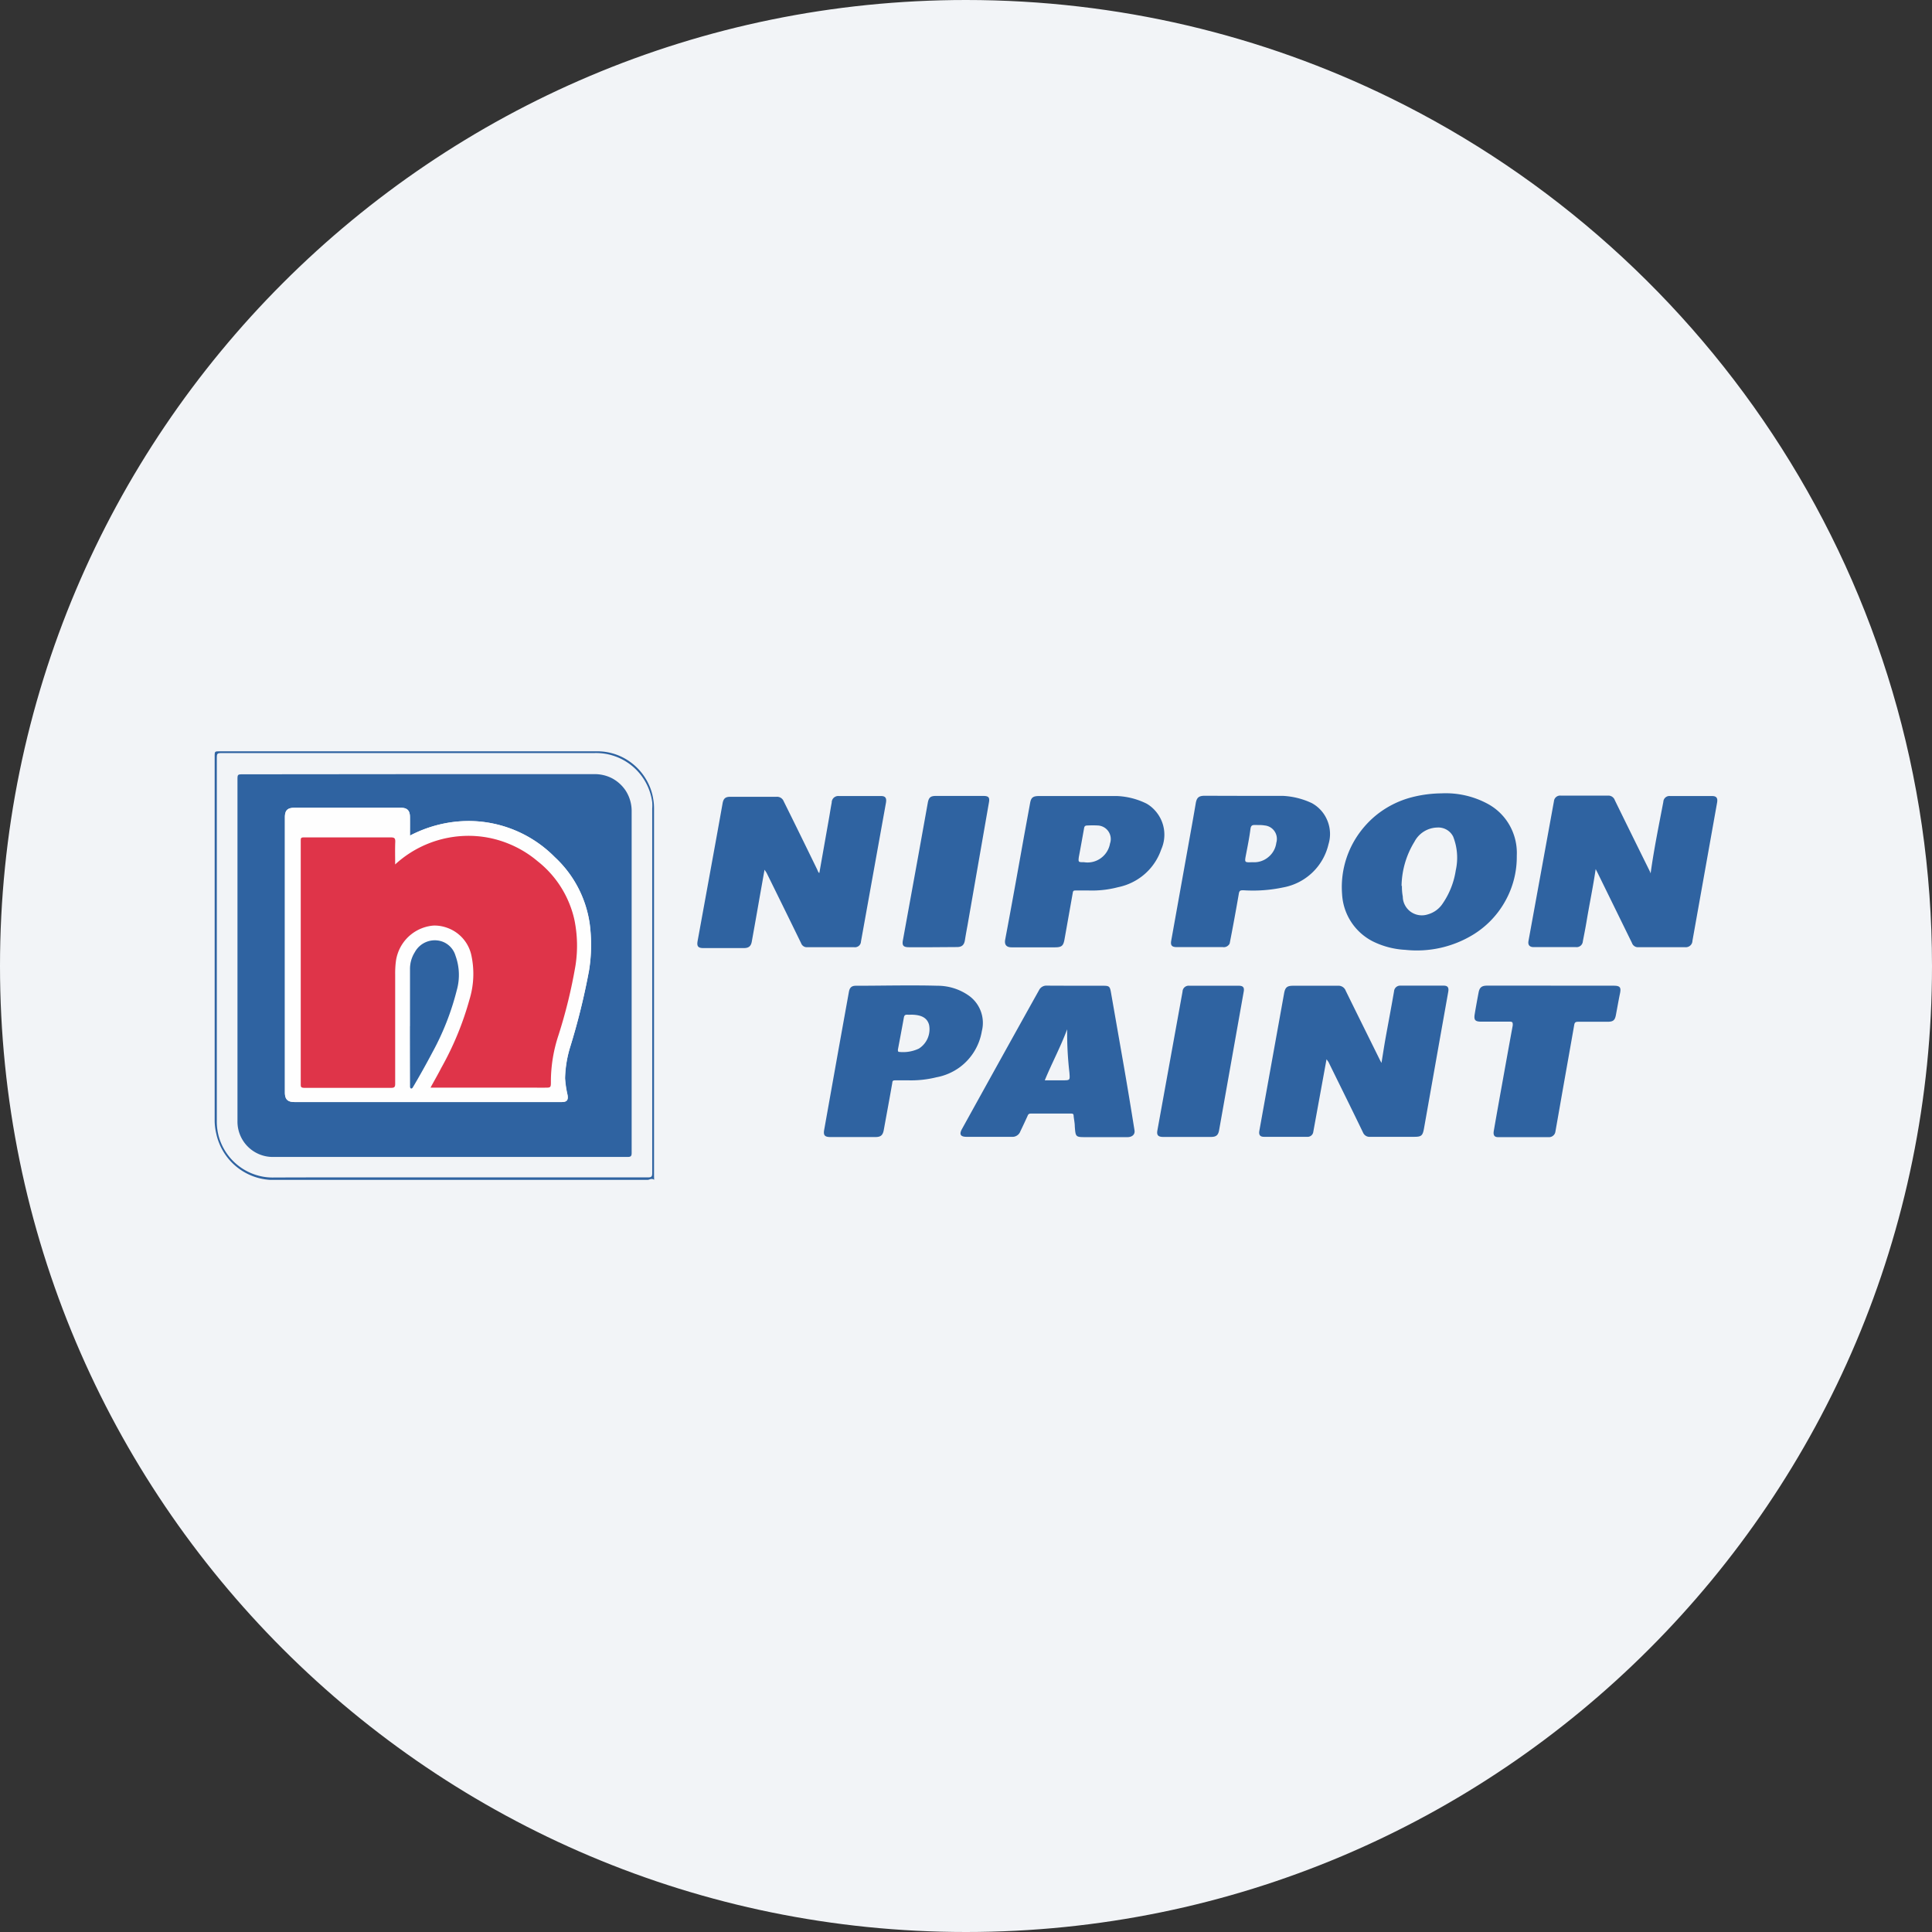 <svg width="36" height="36" fill="none" xmlns="http://www.w3.org/2000/svg"><rect width="100%" height="100%" fill="#333333" stroke="none"/><path d="M18 0c2.837 0 5.52.656 7.907 1.825C31.884 4.753 36 10.895 36 18c0 9.942-8.058 18-18 18-9.94 0-18-8.057-18-18C0 8.06 8.06 0 18 0z" fill="#F2F4F7"/><path d="m24.718 19.737-.247 1.354a.105.105 0 0 1-.04.07.108.108 0 0 1-.076.022h-.802c-.075 0-.1-.038-.087-.112l.462-2.565c.02-.108.056-.138.166-.138h.836a.143.143 0 0 1 .146.094c.213.435.428.866.642 1.3l.024.044c.026-.159.048-.305.074-.452.053-.294.109-.587.16-.882a.114.114 0 0 1 .123-.106h.802c.076 0 .1.036.084.12l-.156.876-.295 1.665c-.024.134-.048.156-.182.156h-.822a.128.128 0 0 1-.08-.019.132.132 0 0 1-.053-.063c-.212-.44-.429-.876-.643-1.313l-.036-.05zm6.039-3.463c.062-.453.153-.892.237-1.333a.113.113 0 0 1 .126-.108h.782c.082 0 .108.038.094.12l-.46 2.579a.12.12 0 0 1-.062.102.118.118 0 0 1-.046.015.121.121 0 0 1-.025.001h-.884a.112.112 0 0 1-.067-.022.113.113 0 0 1-.042-.056l-.641-1.308-.036-.07c-.049.335-.117.656-.17.977-.021.124-.045.246-.069.369a.116.116 0 0 1-.128.108h-.788c-.077 0-.11-.04-.097-.114l.475-2.607a.113.113 0 0 1 .042-.077.113.113 0 0 1 .083-.025h.89a.122.122 0 0 1 .073.024.126.126 0 0 1 .046.062c.217.444.436.888.655 1.331l.012.032zm-16.511-.068-.096.54c-.046.267-.094.534-.142.802-.016.084-.058.118-.148.118h-.752c-.099 0-.127-.032-.109-.132l.239-1.312c.076-.417.152-.834.226-1.251.016-.09.05-.124.143-.124h.864a.132.132 0 0 1 .132.084c.208.418.416.844.626 1.275.01.022.016.048.038.062l.183-1.036c.016-.092.03-.185.048-.277a.113.113 0 0 1 .01-.05.113.113 0 0 1 .05-.056.117.117 0 0 1 .072-.016h.788c.082 0 .106.04.09.128l-.465 2.583a.117.117 0 0 1-.011.044.108.108 0 0 1-.029.037.114.114 0 0 1-.086.025h-.878a.11.11 0 0 1-.068-.019.113.113 0 0 1-.043-.055c-.214-.439-.429-.877-.645-1.314l-.037-.056zm12.614-1.423a1.645 1.645 0 0 1 .87.2 1.03 1.03 0 0 1 .465.536 1.047 1.047 0 0 1 .068.426 1.683 1.683 0 0 1-.21.837 1.7 1.7 0 0 1-.592.627 2.012 2.012 0 0 1-1.274.29 1.54 1.54 0 0 1-.601-.155 1.05 1.05 0 0 1-.578-.88 1.715 1.715 0 0 1 .235-1.01 1.768 1.768 0 0 1 .39-.456 1.756 1.756 0 0 1 .665-.34c.184-.048.37-.073.561-.075zm-.737 1.724a.977.977 0 0 0 .016.2.34.34 0 0 0 .041.16.348.348 0 0 0 .144.146.357.357 0 0 0 .282.025.486.486 0 0 0 .261-.18 1.488 1.488 0 0 0 .259-.64 1.076 1.076 0 0 0-.048-.628.306.306 0 0 0-.148-.143.312.312 0 0 0-.153-.027.492.492 0 0 0-.421.265 1.618 1.618 0 0 0-.24.824l.007-.002zm-6.082 1.861h.514c.114 0 .126.012.146.124l.239 1.367c.07.402.136.803.2 1.204.012.074-.042.126-.132.126h-.766c-.2 0-.2 0-.215-.2 0-.067-.016-.13-.022-.201 0-.03-.016-.038-.044-.038h-.758a.054.054 0 0 0-.054.04c-.044.096-.092.2-.136.29a.154.154 0 0 1-.063.079.155.155 0 0 1-.098.024h-.842c-.112 0-.14-.046-.086-.144.476-.861.954-1.724 1.436-2.587a.153.153 0 0 1 .15-.086l.531.002zm-.158.816c-.12.323-.283.625-.415.946h.329c.146 0 .14 0 .13-.144a6.417 6.417 0 0 1-.042-.802h-.002zm3.329-4.354h.694a1.426 1.426 0 0 1 .538.135.646.646 0 0 1 .291.329.654.654 0 0 1 .019.439 1.062 1.062 0 0 1-.84.802c-.245.052-.493.07-.742.054-.057 0-.08 0-.09.074a40.802 40.802 0 0 1-.169.918.113.113 0 0 1-.032.04.114.114 0 0 1-.045.024.123.123 0 0 1-.051.003h-.857c-.092 0-.12-.032-.104-.12l.355-1.98c.035-.192.069-.385.102-.58.018-.105.056-.14.167-.14l.764.002zm.222.542H23.4c-.06 0-.09 0-.1.078-.02.158-.052.315-.082.471-.03.157-.03.149.124.145a.408.408 0 0 0 .29-.094.41.41 0 0 0 .15-.267.254.254 0 0 0-.006-.164.25.25 0 0 0-.212-.16.624.624 0 0 0-.13-.007v-.002zm-3.146 1.221h-.24c-.036 0-.053 0-.059.046l-.152.856c-.022.13-.052.157-.184.157h-.803c-.09 0-.138-.042-.12-.143.122-.645.237-1.29.353-1.937l.112-.611c.018-.098.052-.126.155-.128h1.466a1.365 1.365 0 0 1 .548.141.628.628 0 0 1 .162.133.67.67 0 0 1 .112.72 1.066 1.066 0 0 1-.54.614 1.067 1.067 0 0 1-.262.09 1.91 1.91 0 0 1-.548.062zm-.088-.527a.419.419 0 0 0 .312-.075.426.426 0 0 0 .171-.272.253.253 0 0 0-.222-.337 1.814 1.814 0 0 0-.201 0c-.042 0-.054.016-.06.052-.032.179-.064.36-.098.538-.01.094-.01.094.098.094zm-3.287 4.064h-.22c-.066 0-.062.014-.068.056-.05.29-.105.58-.157.869-.018.098-.056.132-.156.132h-.838c-.105 0-.135-.032-.117-.132l.273-1.53.188-1.043c.014-.078.049-.114.129-.114.51 0 1.019-.014 1.528 0a1.01 1.01 0 0 1 .583.188.623.623 0 0 1 .237.658 1.051 1.051 0 0 1-.408.67 1.064 1.064 0 0 1-.44.19 1.966 1.966 0 0 1-.534.056zm.067-1.223a.612.612 0 0 1-.075 0c-.04 0-.054.012-.062.05-.036.2-.074.401-.112.602 0 .022 0 .042.026.042a.687.687 0 0 0 .365-.062.427.427 0 0 0 .19-.443c-.036-.129-.14-.187-.332-.189zm11.912-.54h1.175c.119 0 .143.03.119.145-.024.114-.05.264-.076.4-.018.097-.049.125-.147.127h-.555c-.048 0-.067.01-.075.06-.088.504-.178 1.003-.266 1.508l-.084.477a.116.116 0 0 1-.042.077.117.117 0 0 1-.083.028h-.944c-.068 0-.092-.036-.08-.113.05-.29.102-.579.154-.868.066-.367.132-.735.2-1.103 0-.048 0-.068-.054-.068h-.533c-.114 0-.14-.03-.122-.14.018-.11.046-.265.072-.401.018-.098.06-.13.16-.13h1.185l-.004.002zm-6.772 2.818h-.444c-.097 0-.127-.034-.109-.126l.468-2.583a.113.113 0 0 1 .126-.108h.924c.08 0 .105.034.089.114l-.458 2.579c-.016.09-.054.124-.15.124h-.445zm-4.743-3.535h-.44c-.104 0-.132-.032-.112-.134l.279-1.534.184-1.023c.018-.098.05-.128.15-.128h.885c.098 0 .122.028.104.124l-.4 2.294c-.017.09-.033.18-.047.268-.014.089-.054.13-.15.13l-.453.003zm-5.187 4.335c-.049-.038-.087 0-.125 0H5.033a1.092 1.092 0 0 1-1.003-.86 1.1 1.1 0 0 1-.03-.229v-6.798C4 14 4 14 4.096 14H11.1a1.042 1.042 0 0 1 .549.137 1.071 1.071 0 0 1 .442.484.995.995 0 0 1 .082.274c.01.056.014.113.014.17v6.846l.002.074zm-3.644-.046h3.529c.062 0 .078-.016.078-.078v-6.792a.832.832 0 0 0 0-.122 1.055 1.055 0 0 0-1.073-.915H4.158c-.118 0-.118 0-.118.119v6.721a1.1 1.1 0 0 0 .028.271 1.047 1.047 0 0 0 .757.766 1.002 1.002 0 0 0 .186.03c.031.002.062.003.094.002 1.147-.004 2.294-.002 3.439-.002h.002z" fill="#2F63A1"/><path d="M7.824 14.425h3.256a.7.7 0 0 1 .328.079.701.701 0 0 1 .249.226.701.701 0 0 1 .11.317.7.7 0 0 1 .003.068v6.367c0 .064-.018.076-.078.076H5.097a.658.658 0 0 1-.672-.666V14.54c0-.112 0-.112.11-.112l3.289-.003zm-.185 1.145v-.348c0-.113-.05-.17-.17-.17H5.488c-.13 0-.18.047-.18.176v5.127c0 .13.05.18.182.18h4.983c.094 0 .12-.04.104-.132a1.906 1.906 0 0 1-.046-.31c.004-.191.033-.378.086-.56.147-.475.266-.957.357-1.446a2.99 2.99 0 0 0 .014-.866 2.095 2.095 0 0 0-.652-1.25 2.255 2.255 0 0 0-1.59-.672 2.268 2.268 0 0 0-.585.071 2.399 2.399 0 0 0-.522.2z" fill="#2F63A1"/><path d="M7.64 15.57a2.399 2.399 0 0 1 1.108-.272 2.265 2.265 0 0 1 1.59.673 2.095 2.095 0 0 1 .652 1.25c.037.289.033.578-.014.866-.091.489-.21.97-.359 1.446a2.144 2.144 0 0 0-.09.559c.007.105.022.209.046.31.016.093-.01.13-.104.133H5.492c-.132 0-.183-.05-.183-.18v-5.128c0-.128.049-.176.18-.176h1.98c.12 0 .168.05.17.17.002.12 0 .225 0 .35zm-.277.538v-.423c0-.06-.012-.08-.079-.08H5.66c-.056 0-.056.015-.056.068v4.523c0 .052.012.07.066.07H7.3c.059 0 .07-.018.07-.074v-2.035c0-.09.005-.178.017-.267a.773.773 0 0 1 .704-.647.708.708 0 0 1 .7.567 1.632 1.632 0 0 1-.04.802c-.125.446-.3.87-.526 1.274-.064.12-.13.238-.2.366h2.117c.118 0 .12 0 .114-.118a2.75 2.75 0 0 1 .14-.854c.139-.43.246-.868.321-1.314a2.418 2.418 0 0 0-.02-.832 1.934 1.934 0 0 0-.681-1.088 2.031 2.031 0 0 0-.847-.42 2.064 2.064 0 0 0-.631-.04 2.03 2.03 0 0 0-.893.31 2.777 2.777 0 0 0-.282.212zm.276 3.008v1.082a.294.294 0 0 0 0 .054c0 .033.024.039.047.015a15.006 15.006 0 0 0 .367-.654 4.9 4.9 0 0 0 .455-1.161 1.046 1.046 0 0 0-.02-.642.4.4 0 0 0-.475-.273.421.421 0 0 0-.281.21.586.586 0 0 0-.09.326c-.002.347-.003.697-.003 1.049v-.006z" fill="#FEFEFE"/><path d="M7.363 16.108a2.02 2.02 0 0 1 1.33-.533 1.97 1.97 0 0 1 .778.144 1.991 1.991 0 0 1 .544.327 1.912 1.912 0 0 1 .592.786c.042.103.075.208.098.316.055.277.062.554.02.833a9.457 9.457 0 0 1-.32 1.313 2.752 2.752 0 0 0-.14.854c0 .119 0 .119-.115.119H8.022c.07-.129.139-.247.2-.367.227-.404.402-.828.526-1.274a1.635 1.635 0 0 0 .04-.802.701.701 0 0 0-.462-.538.7.7 0 0 0-.243-.04.769.769 0 0 0-.673.523.776.776 0 0 0-.031.125 1.74 1.74 0 0 0-.016.267v2.035c0 .054-.012.074-.07.074h-1.63c-.059-.003-.059-.021-.059-.074v-4.523c0-.053 0-.069.058-.069h1.624c.067 0 .08.02.079.08-.006.137-.002.273-.002.424z" fill="#DF3449"/><path d="M7.64 19.122v-1.055a.583.583 0 0 1 .09-.325.423.423 0 0 1 .52-.194.4.4 0 0 1 .238.262 1.047 1.047 0 0 1 .022.646 4.9 4.9 0 0 1-.456 1.159 15.117 15.117 0 0 1-.366.654c-.023.024-.04.016-.047-.014a288.388 288.388 0 0 1-.002-1.133z" fill="#2F63A1"/></svg>